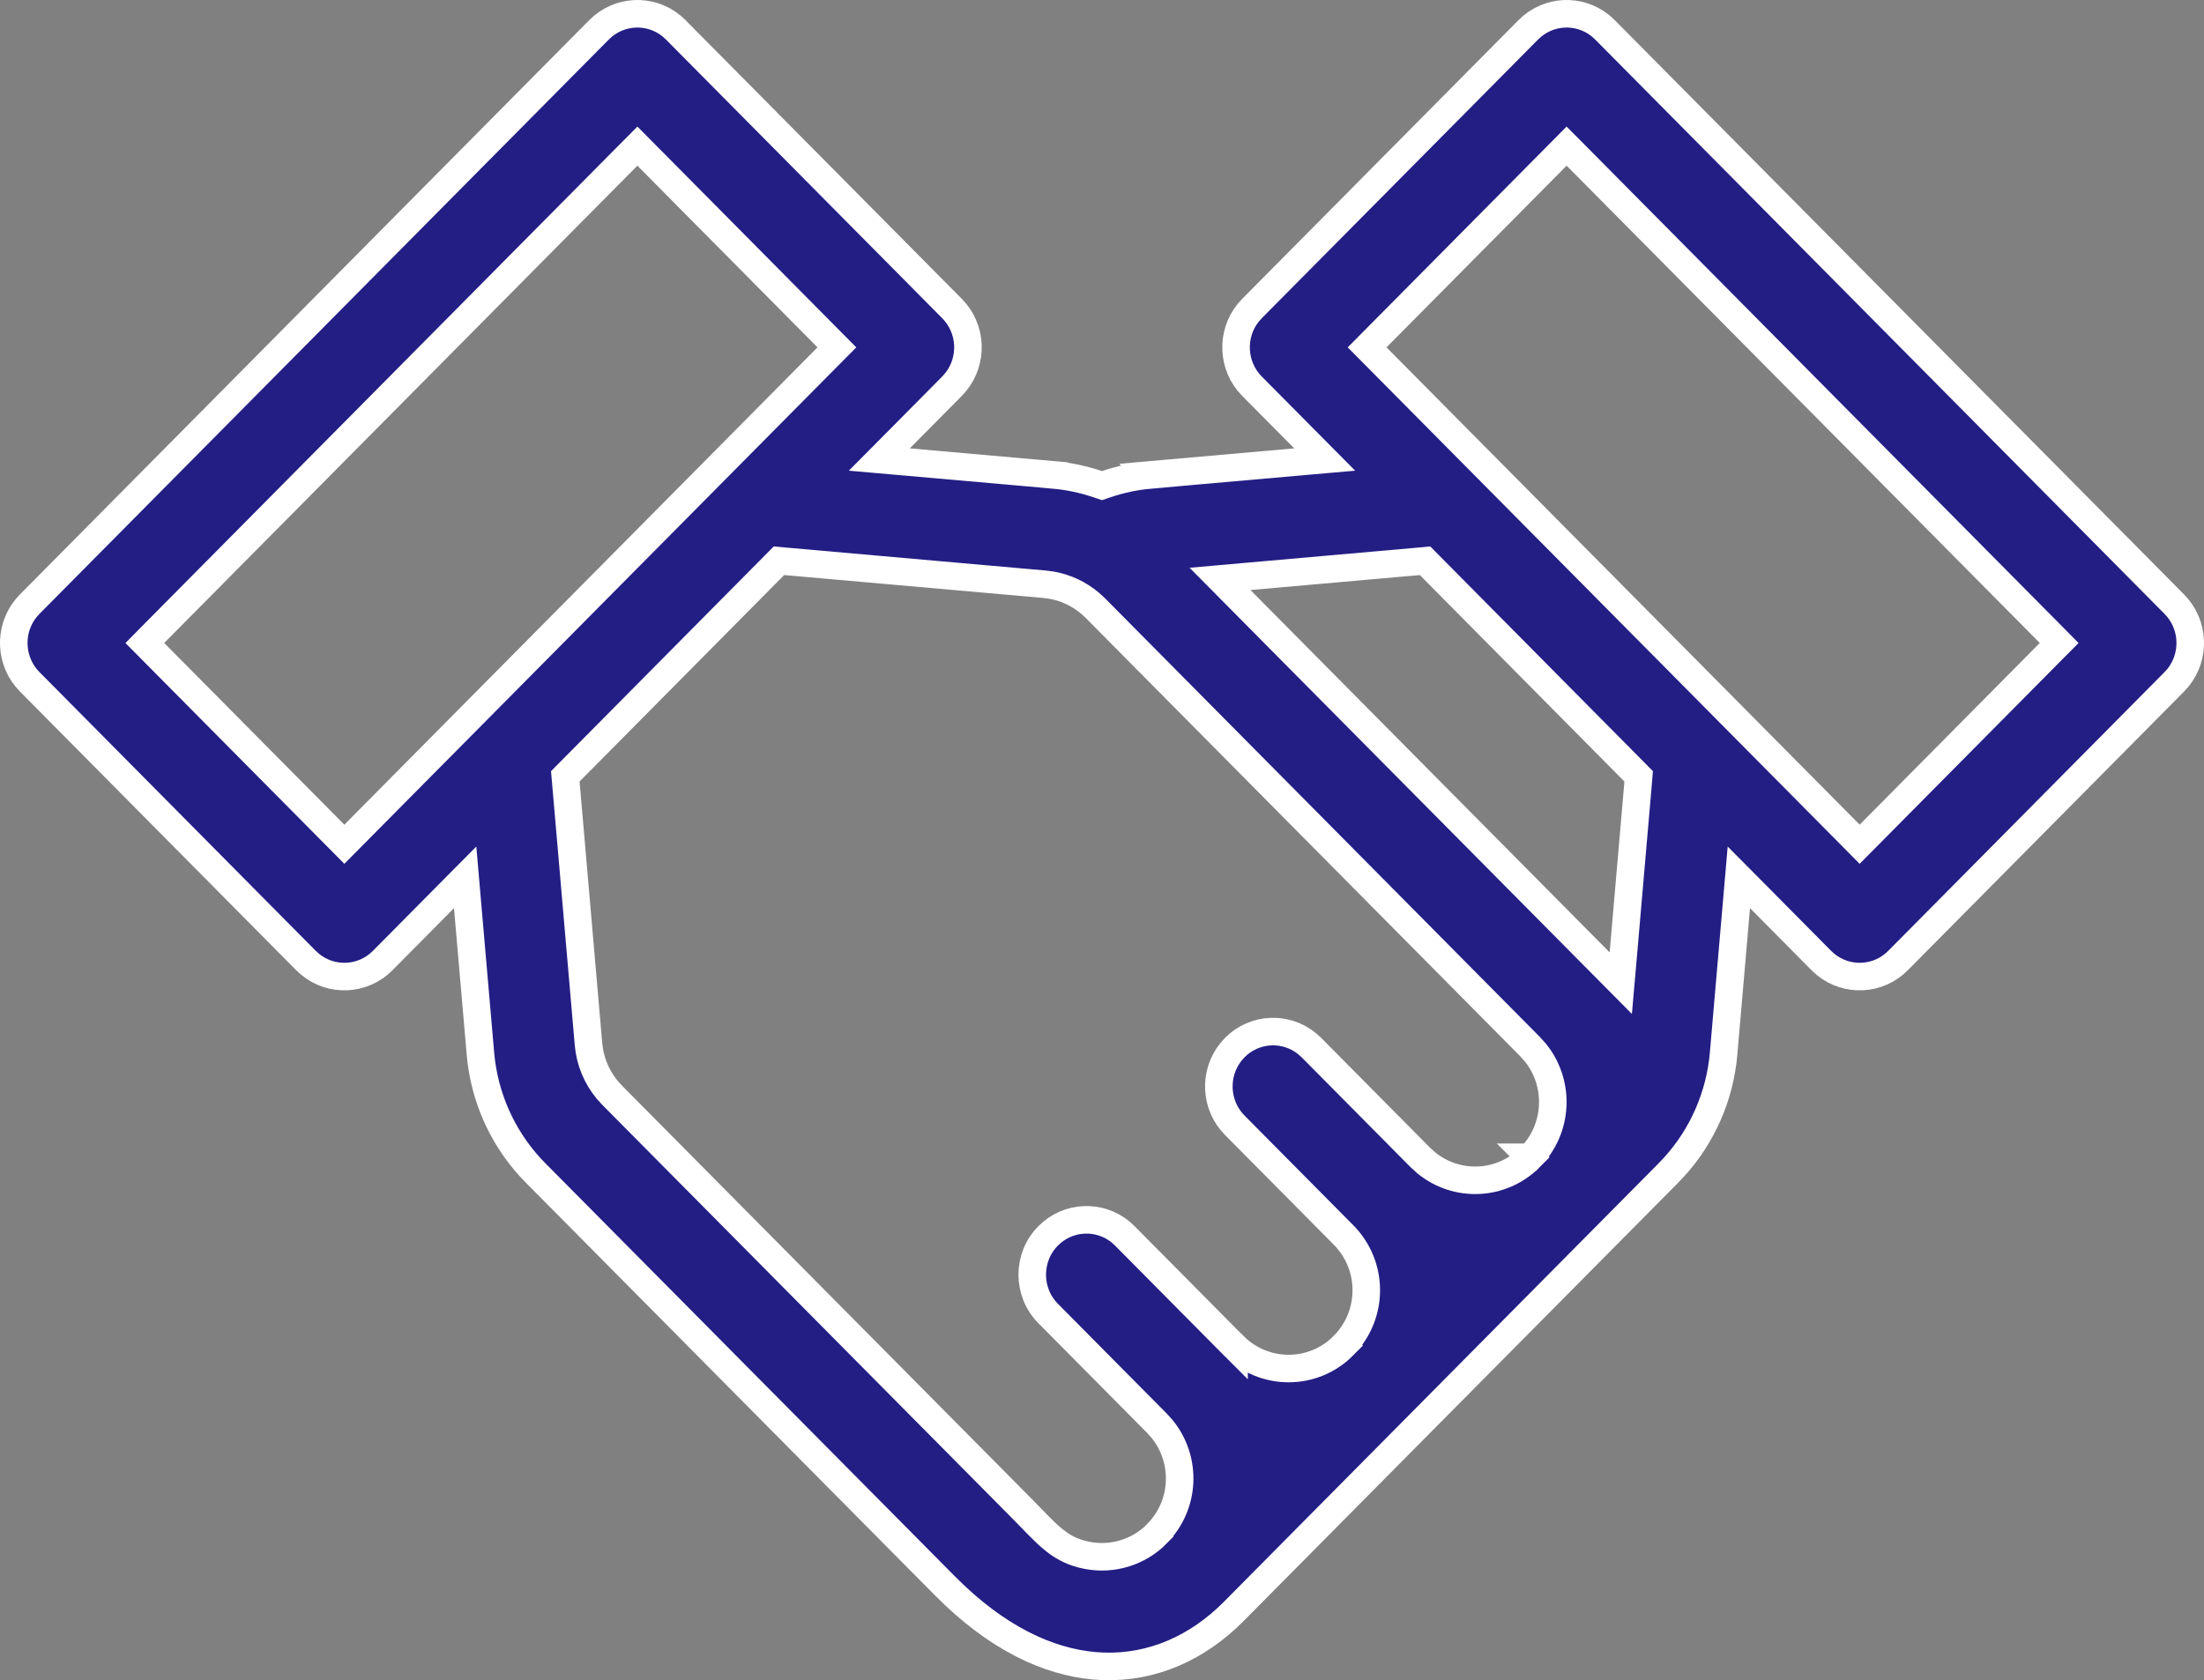<svg width="80" height="61" viewBox="0 0 80 61" fill="none" xmlns="http://www.w3.org/2000/svg">
<rect x="0" y="0" width="80" height="61" fill="#808080" stroke="none"/>
<path d="M55.474 1.082C56.194 0.355 57.333 0.309 58.105 0.945L58.255 1.082L78.922 21.934C79.645 22.663 79.69 23.819 79.058 24.602L78.922 24.753L68.893 34.873C68.172 35.6 67.032 35.645 66.26 35.009L66.11 34.873L63.877 32.618L63.116 31.852L63.023 32.928L62.562 38.256C62.429 39.785 61.797 41.231 60.773 42.359L60.563 42.581L60.518 42.627C60.489 42.656 60.446 42.699 60.392 42.754C60.283 42.864 60.124 43.023 59.924 43.226C59.522 43.631 58.95 44.209 58.261 44.904C56.882 46.295 55.034 48.159 53.148 50.062L44.78 58.504C43.47 59.826 41.825 60.557 40.046 60.496C38.377 60.438 36.529 59.68 34.679 57.944L34.309 57.584L19.438 42.581C18.362 41.496 17.67 40.078 17.472 38.56L17.439 38.256L16.977 32.928L16.884 31.852L16.123 32.619L13.89 34.873C13.169 35.6 12.029 35.645 11.257 35.009L11.107 34.873L1.078 24.753C0.355 24.023 0.31 22.867 0.942 22.085L1.078 21.934L21.744 1.082C22.465 0.355 23.604 0.309 24.377 0.945L24.526 1.082L34.556 11.201C35.279 11.931 35.324 13.086 34.691 13.869L34.556 14.021L32.667 15.927L31.917 16.683L32.977 16.776L38.26 17.242V17.243C38.799 17.291 39.329 17.405 39.839 17.576L39.999 17.63L40.158 17.576C40.669 17.404 41.198 17.291 41.74 17.243L41.739 17.242L47.022 16.776L48.083 16.683L47.333 15.927L45.444 14.021C44.721 13.291 44.676 12.135 45.309 11.352L45.444 11.201L55.474 1.082ZM28.109 20.525C26.462 22.187 21.714 26.978 20.682 28.02L20.519 28.185L20.539 28.415L21.361 37.908C21.414 38.52 21.654 39.1 22.043 39.568L22.219 39.762L37.09 54.765C37.962 55.644 38.385 56.197 39.274 56.425L39.459 56.467C40.383 56.645 41.331 56.355 41.991 55.687L41.99 55.685C43.031 54.637 43.085 52.997 42.188 51.886L41.995 51.671L41.993 51.669L38.046 47.687C37.275 46.908 37.275 45.645 38.046 44.867C38.767 44.14 39.905 44.094 40.678 44.73L40.827 44.867L44.772 48.847L44.78 48.855L44.79 48.864L44.793 48.867V48.866C45.898 49.962 47.671 49.957 48.767 48.851L48.766 48.85C49.869 47.738 49.866 45.947 48.77 44.838L48.758 44.825L48.752 44.82L44.819 40.852C44.096 40.122 44.051 38.966 44.684 38.184L44.819 38.032C45.54 37.305 46.678 37.26 47.451 37.897L47.601 38.032L51.544 42.011C51.553 42.02 51.56 42.026 51.565 42.03C51.567 42.032 51.569 42.034 51.57 42.035L51.567 42.032L51.763 42.211C52.872 43.124 54.507 43.059 55.54 42.016L55.539 42.015H55.54C56.569 40.976 56.633 39.33 55.732 38.215L55.539 37.999L39.758 22.076L39.565 21.899C39.168 21.563 38.688 21.337 38.176 21.245L37.917 21.211L28.508 20.379L28.274 20.358L28.109 20.525ZM51.491 20.38L45.345 20.923L44.284 21.017L45.033 21.773C48.828 25.601 57.297 34.147 58.07 34.927L58.83 35.693L58.924 34.618L59.461 28.415L59.48 28.185L59.317 28.02C58.796 27.494 53.646 22.295 51.891 20.525L51.726 20.358L51.491 20.38ZM22.78 5.663L5.605 22.991L5.257 23.344L5.605 23.695L12.144 30.292L12.499 30.65L12.854 30.292C14.593 28.537 9.298 33.879 30.028 12.963L30.377 12.611L30.028 12.259L23.491 5.663L23.136 5.305L22.78 5.663ZM56.509 5.663L49.972 12.259L49.623 12.611L49.972 12.963L67.147 30.292L67.501 30.65L67.856 30.292L74.394 23.695L74.743 23.344L74.394 22.991L57.22 5.663L56.864 5.305L56.509 5.663Z" fill="#231E84" stroke="white"/>
</svg>
